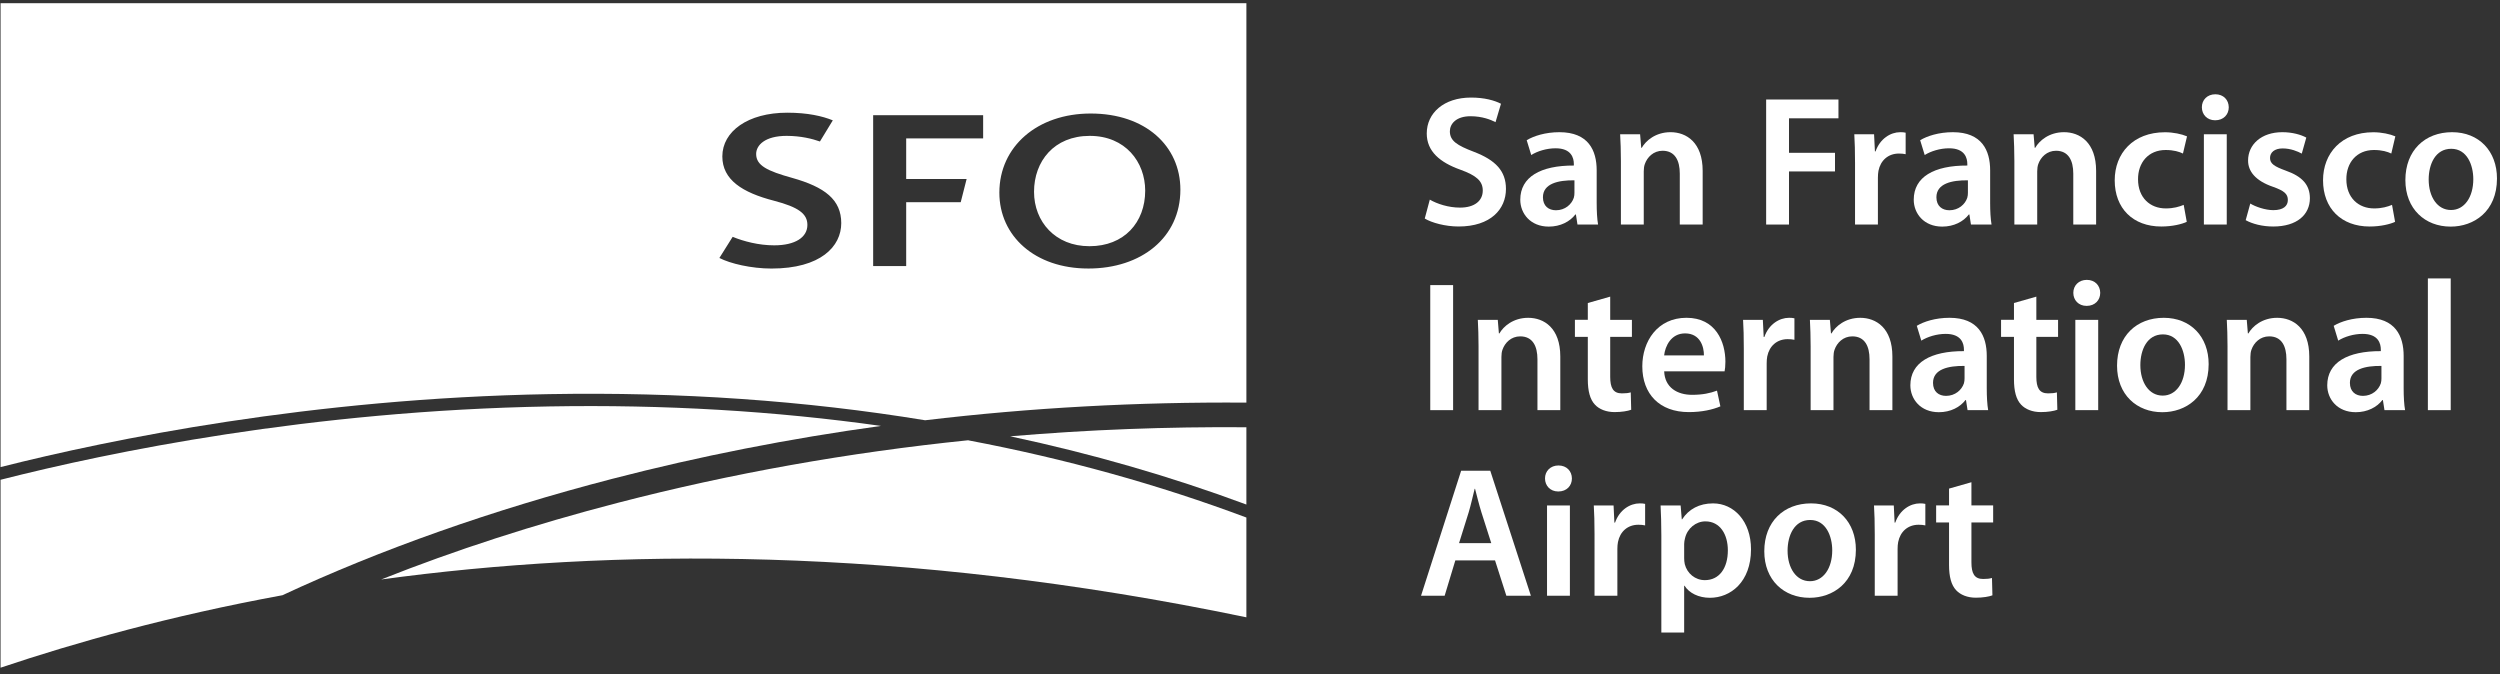 <svg width="293" height="79" viewBox="0 0 293 79" fill="none" xmlns="http://www.w3.org/2000/svg">
<rect x="0" y="0" width="293" height="79" fill="#333333" stroke="none"/>
<path d="M118.425 51.133C127.527 50.358 136.757 50.004 146.076 50.074V50.079V59.133C137.232 55.847 127.988 53.178 118.388 51.133H118.425Z" fill="white"/>
<path d="M103.258 49.917C92.522 51.394 81.992 53.466 71.729 56.127C57.713 59.76 44.604 64.398 33.071 69.774H33.032C19.946 72.18 8.924 75.281 0.066 78.254V77.427V56.228H0.074C12.894 52.966 36.387 48.129 64.386 47.634C77.836 47.396 90.832 48.164 103.297 49.924L103.258 49.917Z" fill="white"/>
<path d="M44.648 67.918C71.461 64.262 105.491 63.904 146.076 72.349V60.655C135.754 56.788 124.883 53.77 113.526 51.615L113.479 51.597C99.442 53.034 85.721 55.478 72.452 58.919C62.605 61.471 53.296 64.488 44.649 67.925" fill="white"/>
<path d="M146.077 47.188C133.337 47.094 120.76 47.786 108.439 49.253L108.375 49.248C94.361 46.947 79.651 45.922 64.36 46.192C36.476 46.685 13.037 51.464 0.073 54.741H0.067V0.372H146.077V47.188ZM92.265 13.208C87.658 13.208 84.658 15.395 84.658 18.334C84.658 21.069 86.996 22.568 90.722 23.529C93.591 24.278 94.626 25.058 94.626 26.358C94.626 27.801 93.224 28.753 90.733 28.753C88.922 28.753 87.16 28.285 85.867 27.757L84.312 30.234C85.585 30.895 88.059 31.474 90.415 31.474C96.185 31.474 98.595 28.884 98.595 26.152C98.595 23.404 96.675 21.923 92.832 20.846C89.914 20.035 88.621 19.394 88.621 18.046C88.621 17.016 89.661 15.924 92.188 15.924C93.868 15.924 95.208 16.269 96.096 16.583L97.605 14.104C96.383 13.608 94.668 13.208 92.265 13.208ZM127.829 13.305C121.593 13.305 117.125 17.156 117.125 22.578C117.125 27.655 121.281 31.47 127.535 31.47L127.565 31.471C133.752 31.471 138.341 27.857 138.341 22.228C138.341 17.125 134.263 13.305 127.829 13.305ZM102.334 31.18H106.205V23.701H112.596L113.288 20.979H106.205V16.222H115.224V13.499H102.334V31.18ZM127.722 15.924C131.904 15.924 134.217 18.996 134.217 22.347C134.217 26.069 131.748 28.854 127.7 28.854H127.67C123.683 28.854 121.189 25.98 121.189 22.482C121.189 18.907 123.529 15.924 127.722 15.924Z" fill="white"/>
<path d="M167.573 23.398C168.439 23.897 169.751 24.332 171.116 24.332C172.823 24.332 173.78 23.53 173.78 22.331C173.78 21.225 173.039 20.572 171.183 19.899C168.762 19.041 167.215 17.741 167.215 15.641C167.215 13.242 169.223 11.435 172.403 11.435C173.991 11.435 175.153 11.771 175.916 12.159L175.275 14.318C174.745 14.04 173.724 13.622 172.348 13.622C170.646 13.622 169.924 14.526 169.924 15.389C169.924 16.512 170.774 17.04 172.73 17.788C175.275 18.76 176.498 20.037 176.498 22.142C176.498 24.501 174.722 26.546 170.943 26.546C169.392 26.546 167.783 26.105 166.981 25.613L167.573 23.398Z" fill="white"/>
<path d="M184.526 21.133C182.639 21.108 180.832 21.508 180.832 23.119C180.832 24.154 181.511 24.642 182.357 24.642C183.426 24.642 184.194 23.953 184.451 23.177C184.508 22.992 184.525 22.78 184.525 22.596L184.526 21.133ZM187.131 23.767C187.131 24.73 187.178 25.664 187.294 26.317H184.88L184.697 25.138H184.633C183.992 25.974 182.882 26.558 181.515 26.558C179.367 26.558 178.176 25.024 178.176 23.408C178.176 20.737 180.557 19.385 184.455 19.402V19.226C184.455 18.53 184.178 17.373 182.306 17.38C181.267 17.38 180.182 17.714 179.461 18.169L178.929 16.433C179.731 15.947 181.101 15.493 182.765 15.493C186.162 15.493 187.131 17.633 187.131 19.957V23.767Z" fill="white"/>
<path d="M189.97 18.88C189.97 17.657 189.932 16.648 189.88 15.733H192.22L192.352 17.321H192.415C192.883 16.5 194.029 15.492 195.788 15.492C197.633 15.492 199.552 16.682 199.552 20.029V26.316H196.871V20.344C196.871 18.827 196.314 17.669 194.854 17.669C193.789 17.669 193.05 18.421 192.77 19.239C192.686 19.459 192.648 19.784 192.648 20.089V26.316H189.97V18.88Z" fill="white"/>
<path d="M206.993 11.663H215.467V13.866H209.671V17.909H215.062V20.093H209.671V26.317H206.993V11.663Z" fill="white"/>
<path d="M217.41 19.134C217.41 17.717 217.381 16.675 217.324 15.733H219.641L219.741 17.744H219.815C220.337 16.253 221.572 15.493 222.712 15.493C222.976 15.493 223.129 15.502 223.342 15.551V18.073C223.112 18.023 222.879 17.996 222.557 17.996C221.284 17.996 220.398 18.807 220.156 20.019C220.112 20.258 220.09 20.54 220.09 20.827V26.318H217.41V19.134Z" fill="white"/>
<path d="M230.64 21.133C228.753 21.108 226.947 21.508 226.947 23.119C226.947 24.154 227.627 24.642 228.472 24.642C229.54 24.642 230.309 23.953 230.565 23.177C230.623 22.992 230.639 22.78 230.639 22.596V21.133H230.64ZM233.245 23.767C233.245 24.73 233.293 25.664 233.409 26.317H230.995L230.812 25.138H230.748C230.107 25.974 228.997 26.558 227.629 26.558C225.481 26.558 224.29 25.024 224.29 23.408C224.29 20.737 226.67 19.385 230.57 19.402V19.226C230.57 18.53 230.292 17.373 228.42 17.38C227.382 17.38 226.297 17.714 225.575 18.169L225.043 16.433C225.845 15.947 227.215 15.493 228.879 15.493C232.276 15.493 233.245 17.633 233.245 19.957V23.767H233.245Z" fill="white"/>
<path d="M236.084 18.88C236.084 17.657 236.044 16.648 235.995 15.733H238.335L238.468 17.321H238.529C238.997 16.5 240.143 15.492 241.903 15.492C243.748 15.492 245.665 16.682 245.665 20.029V26.316H242.988V20.344C242.988 18.827 242.43 17.669 240.968 17.669C239.902 17.669 239.164 18.421 238.884 19.239C238.803 19.459 238.761 19.784 238.761 20.089V26.316H236.084V18.88Z" fill="white"/>
<path d="M256.288 26C255.733 26.262 254.628 26.547 253.3 26.547C249.98 26.547 247.844 24.417 247.844 21.133C247.844 17.963 250.009 15.5 253.733 15.5C254.721 15.5 255.706 15.716 256.319 15.982L255.842 17.994C255.411 17.785 254.77 17.58 253.818 17.58C251.775 17.58 250.567 19.073 250.578 21.012C250.578 23.184 252.001 24.427 253.827 24.427C254.743 24.427 255.405 24.23 255.928 24.011L256.288 26Z" fill="white"/>
<path d="M258.295 15.733H260.975V26.317H258.295V15.733ZM259.604 14.096C258.672 14.096 258.057 13.419 258.059 12.57C258.056 11.713 258.691 11.049 259.638 11.049C260.593 11.049 261.203 11.707 261.211 12.57C261.214 13.419 260.601 14.096 259.627 14.096H259.604Z" fill="white"/>
<path d="M263.733 23.855C264.324 24.22 265.476 24.629 266.435 24.629C267.613 24.629 268.136 24.135 268.136 23.44C268.136 22.723 267.7 22.359 266.399 21.896C264.327 21.188 263.464 20.059 263.475 18.805C263.475 16.944 265.021 15.493 267.49 15.493C268.659 15.493 269.676 15.785 270.298 16.126L269.768 18.004C269.322 17.752 268.466 17.395 267.529 17.395C266.577 17.395 266.047 17.866 266.047 18.516C266.047 19.188 266.558 19.511 267.895 19.999C269.821 20.68 270.709 21.663 270.72 23.222C270.72 25.153 269.215 26.547 266.419 26.547C265.139 26.547 263.974 26.239 263.195 25.804L263.733 23.855Z" fill="white"/>
<path d="M280.704 26C280.152 26.262 279.044 26.547 277.718 26.547C274.4 26.547 272.26 24.417 272.26 21.133C272.26 17.963 274.424 15.5 278.148 15.5C279.139 15.5 280.121 15.716 280.734 15.982L280.26 17.994C279.827 17.785 279.187 17.58 278.234 17.58C276.191 17.58 274.983 19.073 274.993 21.012C274.993 23.184 276.42 24.427 278.243 24.427C279.161 24.427 279.822 24.23 280.346 24.011L280.704 26Z" fill="white"/>
<path d="M287.271 24.612C288.806 24.612 289.871 23.131 289.871 21.001C289.871 19.337 289.136 17.438 287.287 17.438C285.41 17.438 284.641 19.27 284.641 21.036C284.641 23.072 285.656 24.612 287.249 24.612H287.271ZM287.207 26.558C284.221 26.558 281.91 24.496 281.91 21.104C281.91 17.631 284.197 15.493 287.388 15.493C290.538 15.493 292.646 17.712 292.646 20.921C292.646 24.812 289.913 26.558 287.23 26.558H287.207Z" fill="white"/>
<path d="M170.304 33.414H167.626V48.069H170.304V33.414Z" fill="white"/>
<path d="M173.286 40.633C173.286 39.409 173.248 38.403 173.2 37.485H175.539L175.67 39.073H175.734C176.202 38.252 177.348 37.247 179.105 37.247C180.95 37.247 182.867 38.434 182.867 41.782V48.07H180.189V42.098C180.189 40.578 179.631 39.422 178.169 39.422C177.103 39.422 176.368 40.174 176.088 40.992C176.004 41.211 175.966 41.538 175.966 41.842V48.07H173.285V40.633H173.286Z" fill="white"/>
<path d="M188.716 34.766V37.485H191.26V39.479H188.716V44.15C188.716 45.444 189.06 46.104 190.084 46.104C190.57 46.104 190.819 46.07 191.124 45.986L191.177 48.023C190.774 48.174 190.072 48.297 189.228 48.297C188.246 48.297 187.425 47.963 186.928 47.425C186.354 46.818 186.091 45.844 186.091 44.455V39.478H184.58V37.484H186.091V35.513L188.716 34.766Z" fill="white"/>
<path d="M199.699 41.652C199.71 40.672 199.282 39.074 197.49 39.074C195.842 39.074 195.156 40.569 195.036 41.652H199.699ZM195.041 43.518C195.114 45.436 196.598 46.274 198.31 46.274C199.542 46.274 200.423 46.083 201.232 45.783L201.629 47.626C200.722 48.01 199.465 48.298 197.927 48.298C194.492 48.298 192.478 46.174 192.478 42.929C192.478 40.009 194.25 37.245 197.655 37.245C201.096 37.245 202.217 40.074 202.217 42.394C202.217 42.891 202.172 43.29 202.122 43.518H195.041Z" fill="white"/>
<path d="M204.374 40.888C204.374 39.471 204.347 38.427 204.288 37.486H206.605L206.705 39.497H206.78C207.301 38.005 208.536 37.246 209.677 37.246C209.94 37.246 210.093 37.256 210.307 37.305V39.825C210.077 39.776 209.843 39.748 209.521 39.748C208.248 39.748 207.363 40.562 207.121 41.775C207.076 42.01 207.055 42.293 207.055 42.581V48.069H204.374V40.888Z" fill="white"/>
<path d="M212.207 40.633C212.207 39.409 212.169 38.403 212.121 37.485H214.459L214.59 39.073H214.651C215.12 38.252 216.265 37.247 218.025 37.247C219.869 37.247 221.788 38.434 221.788 41.782V48.07H219.11V42.098C219.11 40.578 218.552 39.422 217.09 39.422C216.024 39.422 215.289 40.174 215.008 40.992C214.925 41.211 214.883 41.538 214.883 41.842V48.07H212.206V40.633H212.207Z" fill="white"/>
<path d="M230.246 42.886C228.355 42.861 226.55 43.259 226.55 44.87C226.55 45.908 227.229 46.396 228.075 46.396C229.144 46.396 229.912 45.705 230.171 44.931C230.227 44.746 230.246 44.534 230.246 44.347V42.886ZM232.848 45.519C232.848 46.482 232.898 47.417 233.012 48.069H230.598L230.414 46.889H230.35C229.71 47.724 228.603 48.31 227.232 48.31C225.085 48.31 223.894 46.774 223.894 45.161C223.894 42.489 226.274 41.138 230.173 41.153V40.976C230.173 40.282 229.899 39.126 228.023 39.132C226.988 39.132 225.9 39.467 225.178 39.923L224.648 38.186C225.447 37.7 226.819 37.246 228.483 37.246C231.88 37.246 232.848 39.387 232.848 41.71V45.519Z" fill="white"/>
<path d="M238.659 34.766V37.485H241.206V39.479H238.659V44.15C238.659 45.444 239.004 46.104 240.028 46.104C240.513 46.104 240.763 46.07 241.068 45.986L241.121 48.023C240.718 48.174 240.016 48.297 239.173 48.297C238.191 48.297 237.373 47.963 236.872 47.425C236.298 46.818 236.037 45.844 236.037 44.455V39.478H234.524V37.484H236.037V35.513L238.659 34.766Z" fill="white"/>
<path d="M243.229 37.485H245.909V48.069H243.229V37.485ZM244.539 35.849C243.607 35.849 242.991 35.171 242.993 34.322C242.991 33.468 243.626 32.801 244.573 32.801C245.527 32.801 246.137 33.459 246.146 34.322C246.149 35.171 245.535 35.849 244.562 35.849H244.539Z" fill="white"/>
<path d="M253.479 46.364C255.014 46.364 256.079 44.884 256.079 42.753C256.079 41.089 255.344 39.19 253.495 39.19C251.618 39.19 250.849 41.024 250.849 42.789C250.849 44.825 251.864 46.364 253.457 46.364H253.479ZM253.415 48.31C250.429 48.31 248.118 46.249 248.118 42.855C248.118 39.384 250.405 37.247 253.596 37.247C256.744 37.247 258.854 39.464 258.854 42.674C258.854 46.565 256.121 48.31 253.438 48.31H253.415Z" fill="white"/>
<path d="M261.066 40.633C261.066 39.409 261.028 38.403 260.98 37.485H263.32L263.45 39.073H263.514C263.983 38.252 265.129 37.247 266.885 37.247C268.73 37.247 270.647 38.434 270.647 41.782V48.07H267.97V42.098C267.97 40.578 267.412 39.422 265.949 39.422C264.884 39.422 264.149 40.174 263.868 40.992C263.785 41.211 263.745 41.538 263.745 41.842V48.07H261.065V40.633H261.066Z" fill="white"/>
<path d="M279.105 42.886C277.217 42.861 275.409 43.259 275.409 44.87C275.409 45.908 276.09 46.396 276.936 46.396C278.004 46.396 278.773 45.705 279.031 44.931C279.089 44.746 279.105 44.534 279.105 44.347V42.886ZM281.708 45.519C281.708 46.482 281.758 47.417 281.875 48.069H279.46L279.277 46.889H279.212C278.57 47.724 277.463 48.31 276.092 48.31C273.944 48.31 272.753 46.774 272.753 45.161C272.753 42.489 275.135 41.138 279.033 41.153V40.976C279.033 40.282 278.758 39.126 276.885 39.132C275.848 39.132 274.76 39.467 274.038 39.923L273.508 38.186C274.308 37.7 275.679 37.246 277.346 37.246C280.74 37.246 281.708 39.387 281.708 41.71V45.519Z" fill="white"/>
<path d="M287.224 32.631H284.547V48.069H287.224V32.631Z" fill="white"/>
<path d="M174.777 63.656L173.623 60.045C173.34 59.137 173.099 58.14 172.876 57.29H172.829C172.615 58.151 172.391 59.165 172.133 60.035L171 63.656H174.777ZM170.565 65.679L169.313 69.82H166.546L171.247 55.167H174.658L179.419 69.82H176.545L175.218 65.679H170.565Z" fill="white"/>
<path d="M181.312 59.237H183.992V69.821H181.312V59.237ZM182.621 57.601C181.689 57.601 181.074 56.922 181.076 56.073C181.073 55.218 181.708 54.553 182.655 54.553C183.609 54.553 184.22 55.212 184.228 56.073C184.231 56.922 183.618 57.601 182.644 57.601H182.621Z" fill="white"/>
<path d="M186.879 62.64C186.879 61.222 186.848 60.179 186.791 59.237H189.11L189.207 61.248H189.285C189.803 59.757 191.038 58.996 192.181 58.996C192.442 58.996 192.595 59.008 192.808 59.055V61.577C192.581 61.526 192.348 61.5 192.023 61.5C190.75 61.5 189.865 62.313 189.626 63.525C189.578 63.761 189.556 64.044 189.556 64.333V69.82H186.878L186.879 62.64Z" fill="white"/>
<path d="M197.383 65.391C197.383 65.648 197.406 65.895 197.456 66.12C197.73 67.209 198.672 67.993 199.81 67.993C201.505 67.993 202.504 66.582 202.504 64.505C202.504 62.63 201.592 61.105 199.871 61.105C198.769 61.105 197.754 61.911 197.482 63.088C197.426 63.303 197.384 63.54 197.384 63.764V65.391H197.383ZM194.709 62.746C194.709 61.372 194.67 60.232 194.62 59.237H196.97L197.104 60.863H197.148C197.925 59.669 199.157 58.997 200.775 58.997C203.203 58.997 205.218 61.076 205.218 64.38C205.218 68.221 202.815 70.061 200.404 70.061C199.072 70.061 197.967 69.505 197.429 68.648H197.383V74.129H194.709V62.746Z" fill="white"/>
<path d="M212.136 68.116C213.67 68.116 214.738 66.635 214.738 64.504C214.738 62.84 214 60.941 212.155 60.941C210.276 60.941 209.504 62.776 209.504 64.541C209.504 66.578 210.52 68.116 212.115 68.116H212.136ZM212.071 70.061C209.085 70.061 206.774 68 206.774 64.607C206.774 61.136 209.061 58.996 212.252 58.996C215.4 58.996 217.51 61.216 217.51 64.425C217.51 68.317 214.779 70.061 212.094 70.061H212.071Z" fill="white"/>
<path d="M219.721 62.64C219.721 61.222 219.691 60.179 219.632 59.237H221.952L222.048 61.248H222.126C222.646 59.757 223.881 58.996 225.023 58.996C225.283 58.996 225.436 59.008 225.65 59.055V61.577C225.422 61.526 225.19 61.5 224.865 61.5C223.591 61.5 222.707 62.313 222.467 63.525C222.42 63.761 222.398 64.044 222.398 64.333V69.82H219.721V62.64H219.721Z" fill="white"/>
<path d="M231.051 56.516V59.236H233.598V61.23H231.051V65.902C231.051 67.197 231.394 67.856 232.419 67.856C232.905 67.856 233.154 67.823 233.459 67.738L233.512 69.774C233.109 69.926 232.407 70.05 231.563 70.05C230.581 70.05 229.764 69.715 229.263 69.177C228.689 68.569 228.428 67.595 228.428 66.207V61.23H226.915V59.236H228.428V57.264L231.051 56.516Z" fill="white"/>
</svg>
